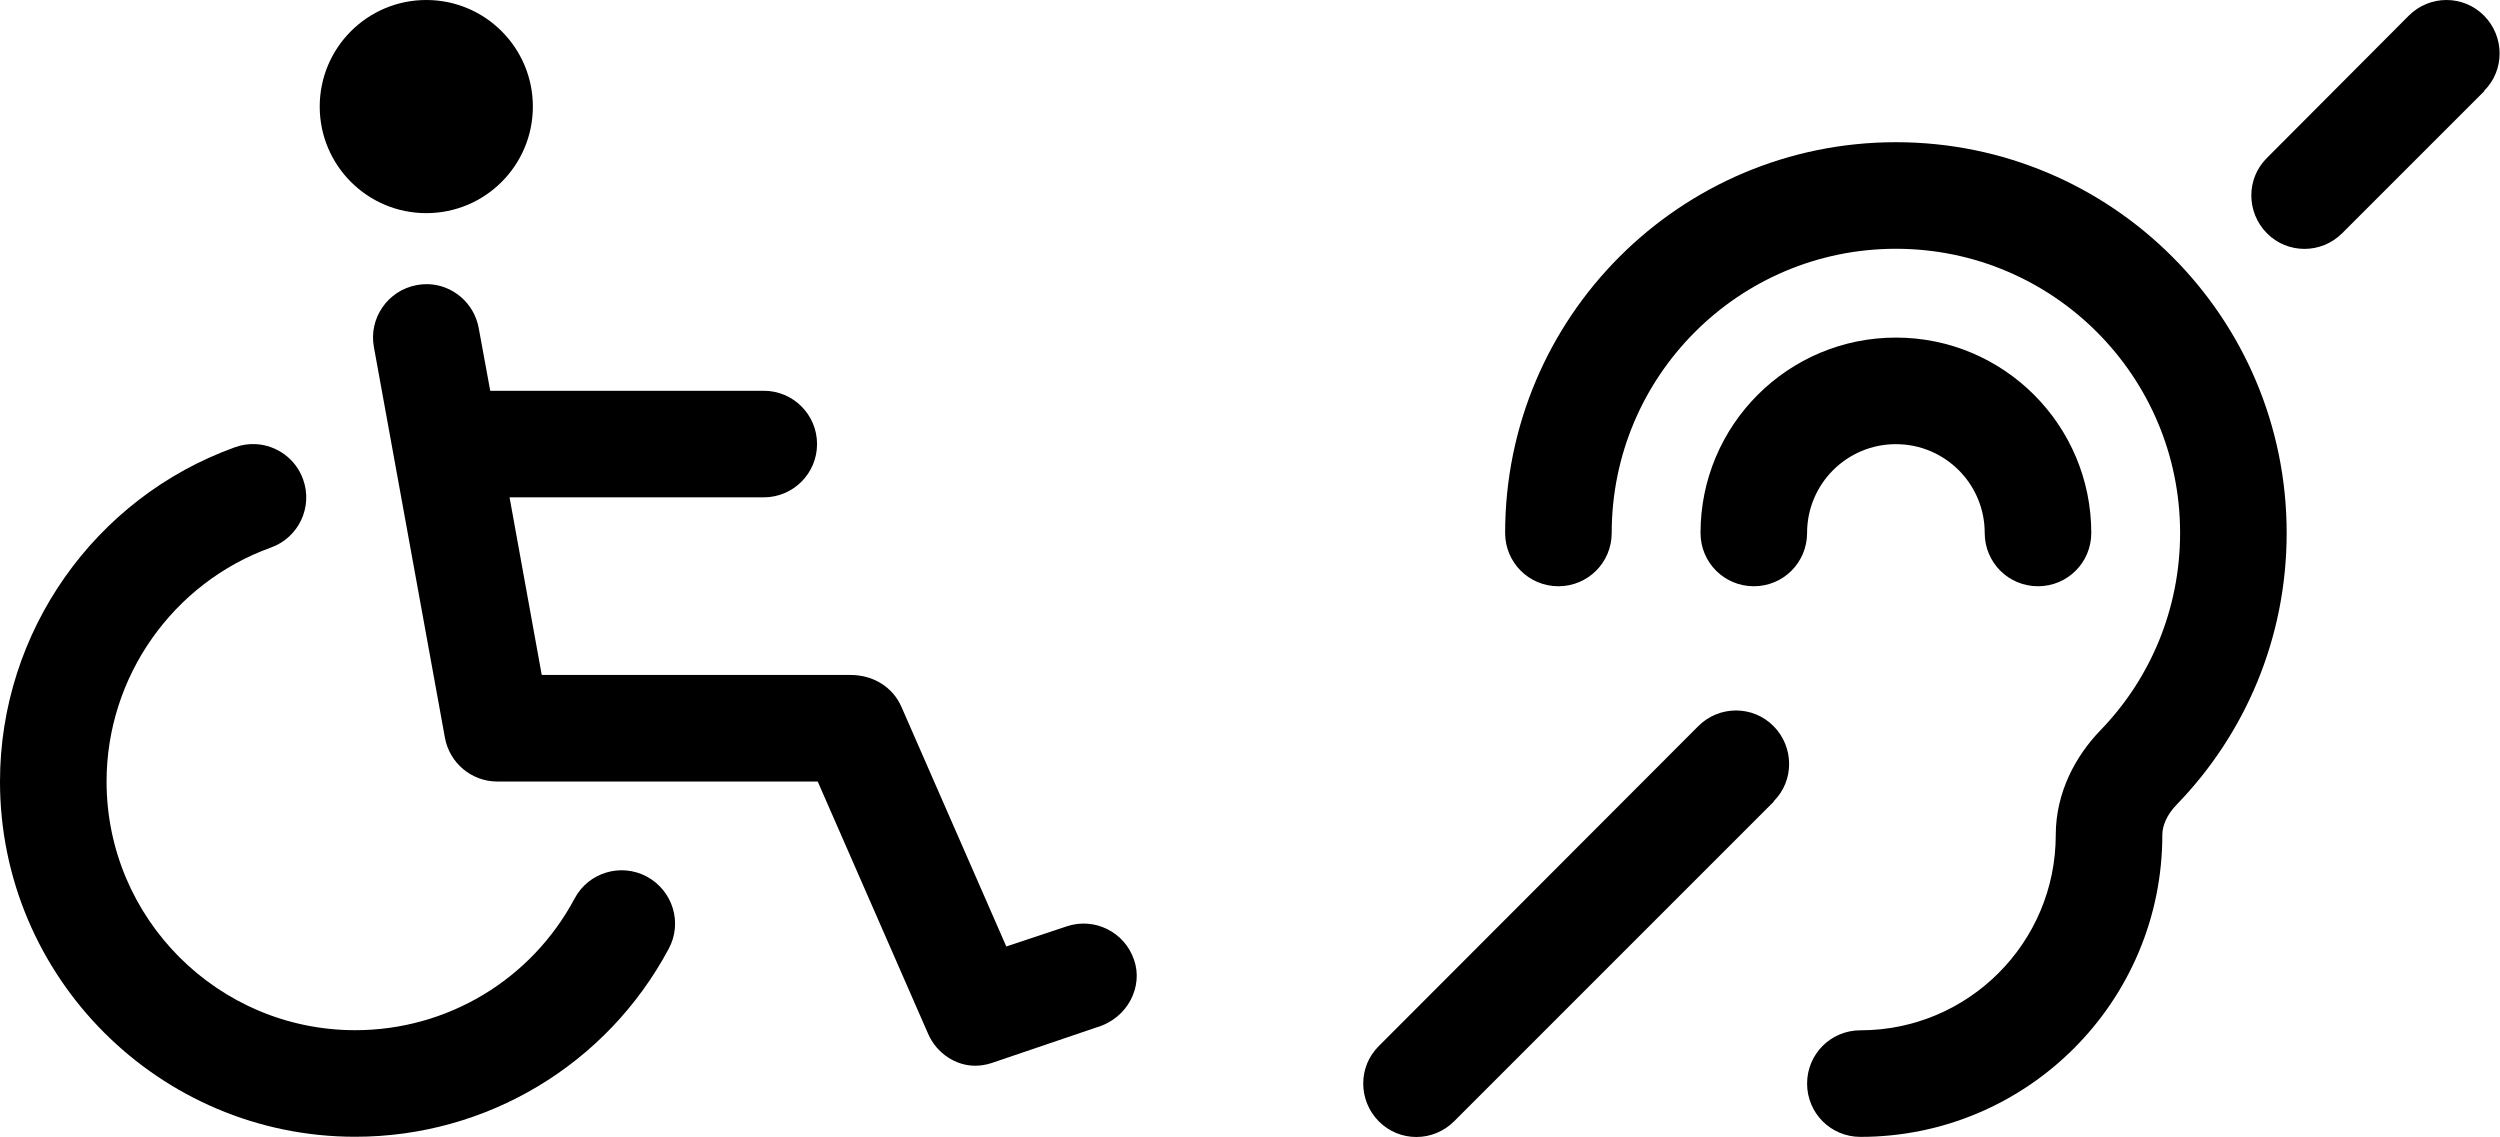 <?xml version="1.0" encoding="UTF-8"?>
<svg xmlns="http://www.w3.org/2000/svg" height="512" viewBox="0 0 1126 512" width="1126">
  <path d="m192 0c-26.5 0-48 21.49-48 48s21.5 48 48 48c26.51 0 48-21.49 48-48s-21.5-48-48-48zm.533 127.979c-1.591-.027-3.209.109-4.834.422-13 2.4-21.699 14.9-19.299 27.9l32 176c2.1 11.4 12 19.699 23.6 19.699h144.301l49.719 113.6c3.88 9 12.68 14.4 21.08 14.4 2.516 0 5.078-.391 7.594-1.234l47.102-16c14.406-4.166 21.106-18.665 17.006-30.365-4.172-12.56-17.751-19.41-30.361-15.17l-27.199 9.062-47.221-107.9c-3.82-8.792-12.52-14.393-22.92-14.393h-139.1l-14.5-80h114.5c13.25 0 24-10.75 24-24s-10.75-24-24-24h-123.199l-5.201-28.301c-2.1-11.375-11.932-19.533-23.066-19.721zm-77.305 72.064c-3.111-.166-6.305.276-9.418 1.406-63.29 22.75-105.811 83.251-105.811 150.551 0 88.22 71.78 160 160 160 59.19 0 113.299-32.45 141.199-84.689 6.3-11.71 1.802-26.21-9.898-32.51-11.7-6.219-26.22-1.861-32.48 9.857-19.52 36.641-57.42 59.342-98.82 59.342-61.75 0-112-50.25-112-112 0-47.11 29.771-89.47 74.061-105.4 12.47-4.484 18.949-18.229 14.449-30.699-3.363-9.375-11.947-15.359-21.281-15.857z"></path>
  <path d="m1118.912 41.05-64 64c-9.4 9.4-24.6 9.4-33.9 0-9.3-9.4-9.4-24.6 0-33.9l63.9-64.1c9.4-9.4 24.6-9.4 33.9 0s9.4 24.6 0 33.9zm-320 320-144 144c-9.4 9.4-24.6 9.4-33.9 0s-9.4-24.6 0-33.9l143.9-144.1c9.4-9.4 24.6-9.4 33.9 0s9.4 24.6 0 33.9zm55-249c-70.7 0-128 57.3-128 128 0 13.3-10.7 24-24 24s-24-10.7-24-24c0-97.2 78.8-176 176-176s176 78.8 176 176c0 47.5-18.8 90.6-49.4 122.2-4.8 4.9-6.6 9.9-6.6 13.8 0 75.1-60.9 136-136 136-13.3 0-24-10.7-24-24s10.7-24 24-24c48.6 0 88-39.4 88-88 0-19.1 8.9-35.5 20.1-47.1 22.3-23 35.9-54.4 35.9-88.9 0-70.7-57.3-128-128-128zm0 88c-22.1 0-40 17.9-40 40 0 13.3-10.7 24-24 24s-24-10.7-24-24c0-48.6 39.4-88 88-88s88 39.4 88 88c0 13.3-10.7 24-24 24s-24-10.7-24-24c0-22.1-17.9-40-40-40z"></path>
</svg>
